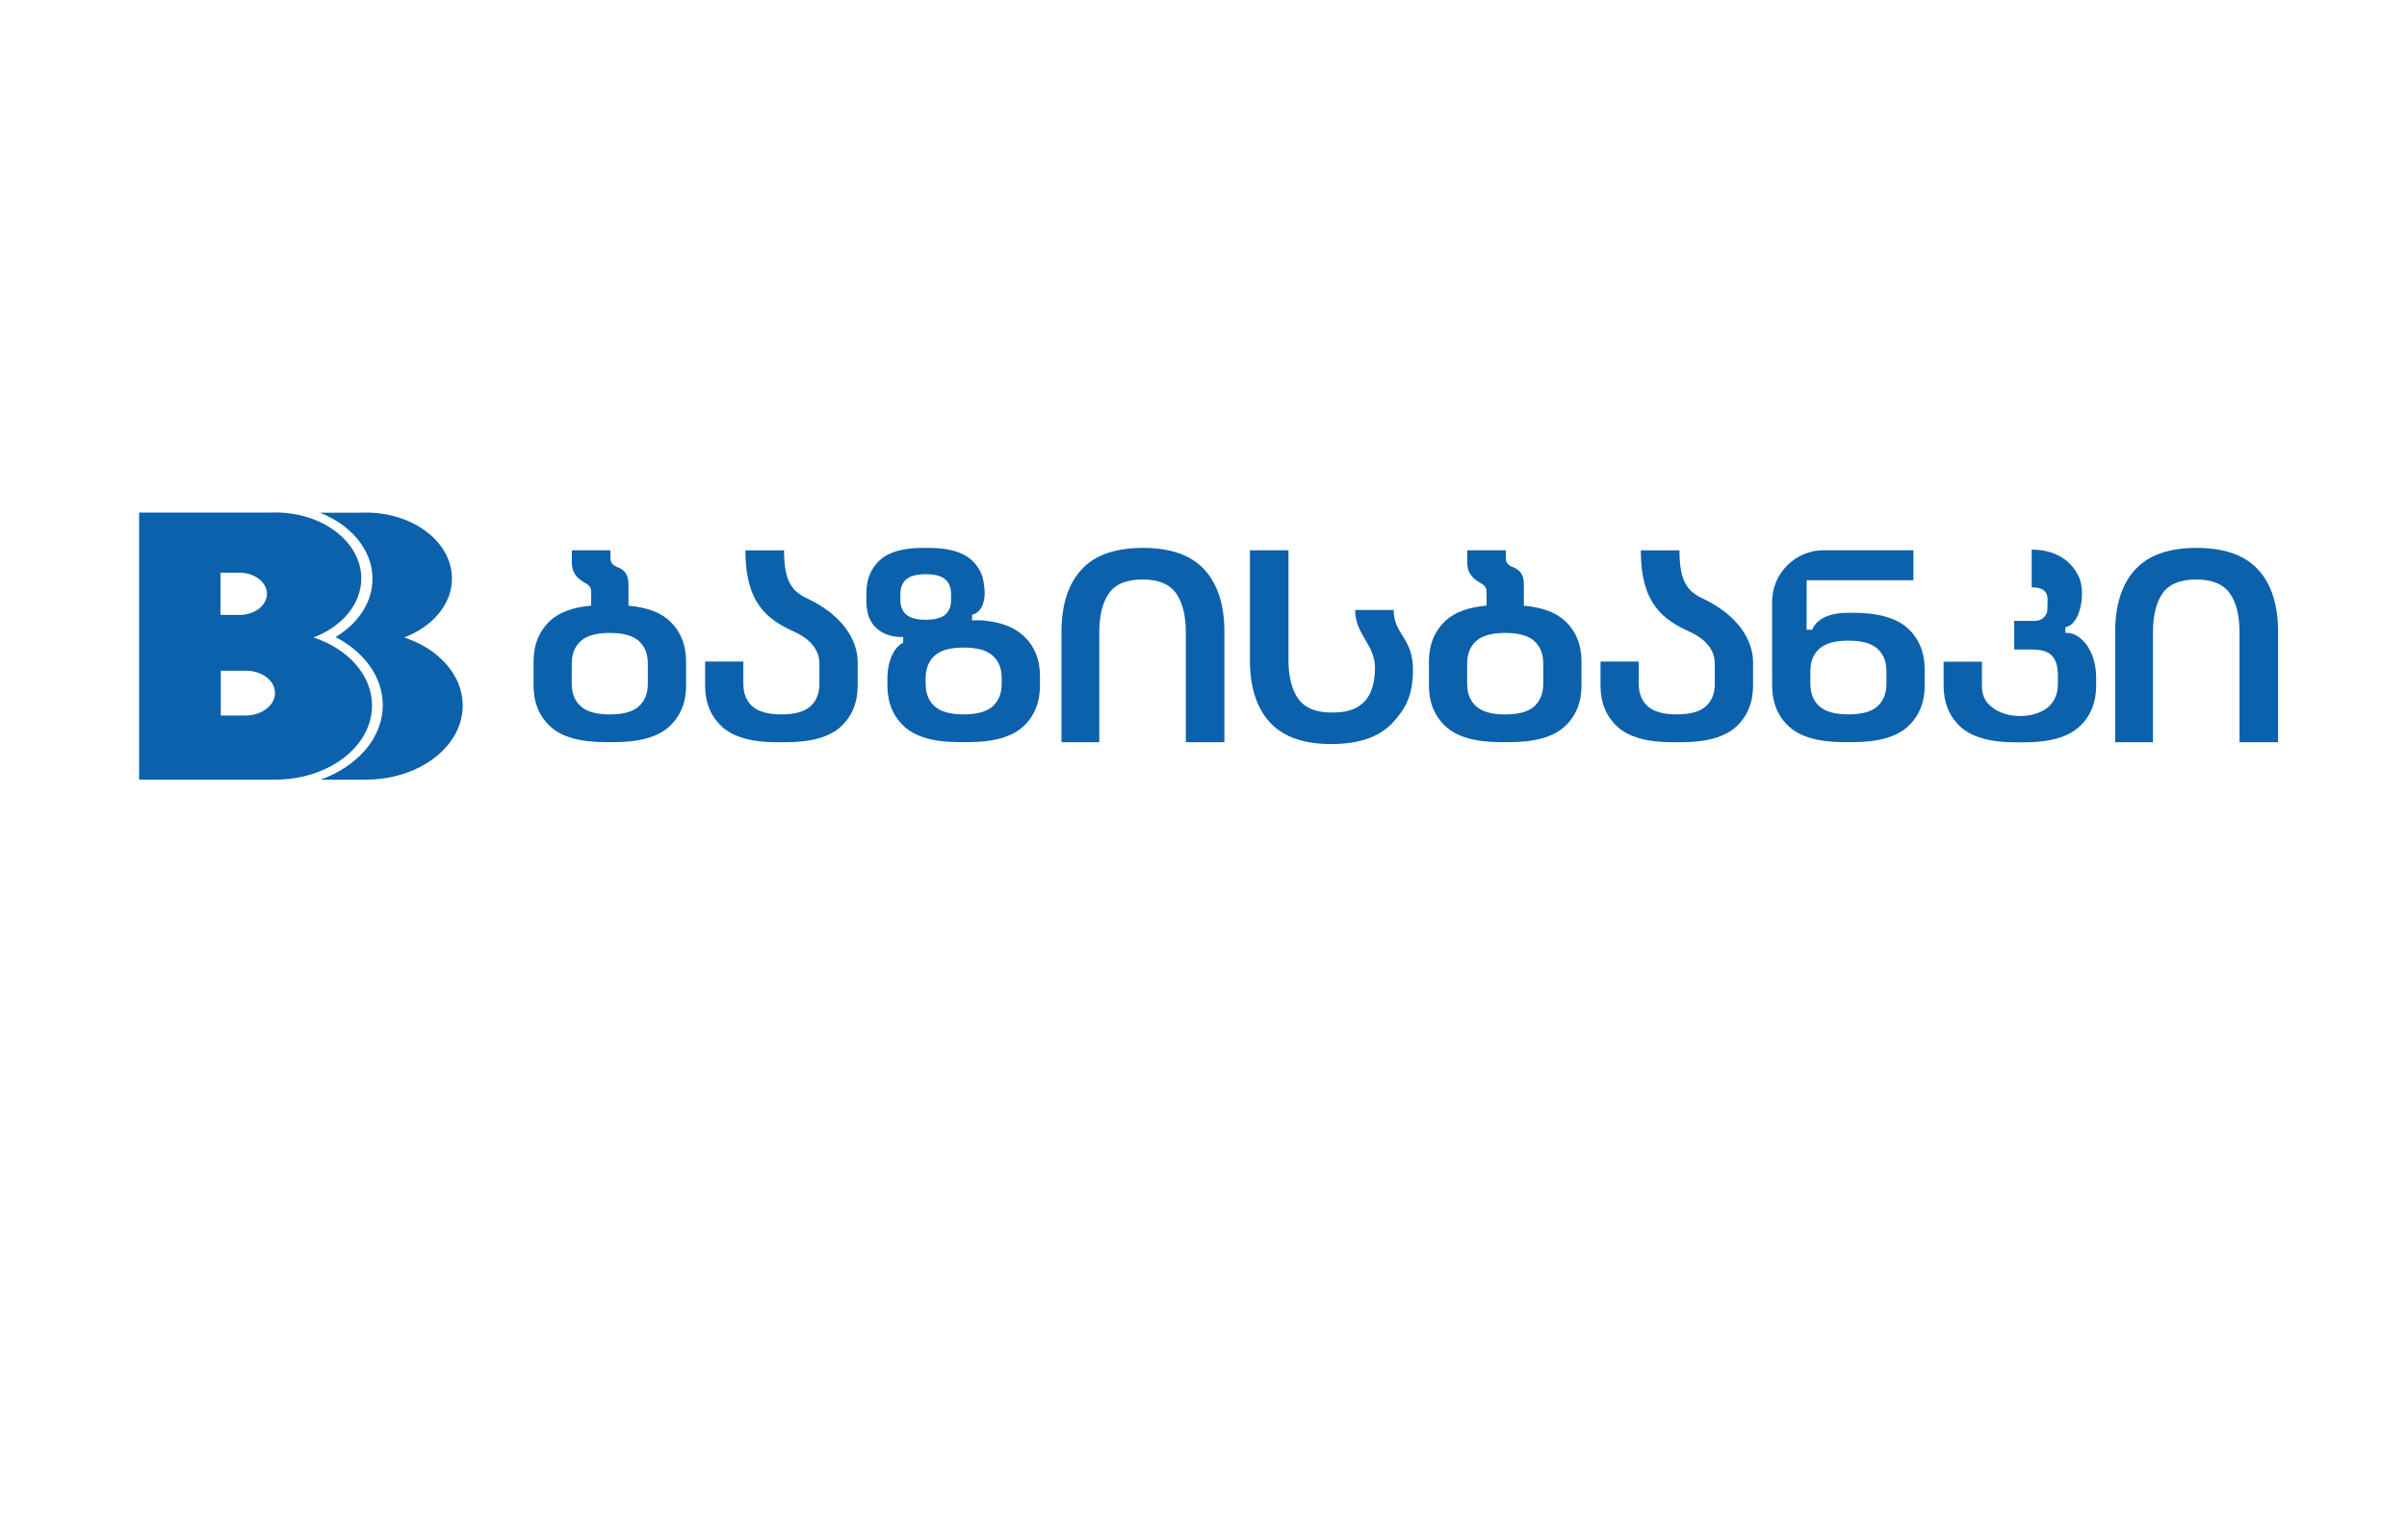 <?xml version="1.0" encoding="utf-8"?>
<!-- Generator: Adobe Illustrator 27.2.0, SVG Export Plug-In . SVG Version: 6.00 Build 0)  -->
<svg version="1.1" id="Layer_1" xmlns="http://www.w3.org/2000/svg" xmlns:xlink="http://www.w3.org/1999/xlink" x="0px" y="0px"
	 viewBox="0 0 500 320" style="enable-background:new 0 0 500 320;" xml:space="preserve">
<style type="text/css">
	.st0{fill:#0B61AC;}
	.st1{fill-rule:evenodd;clip-rule:evenodd;fill:#0B61AC;}
</style>
<g>
	<g>
		<g>
			<path class="st0" d="M237.43,113.85c5.75,0,10.01,1.5,12.77,4.52c2.76,3.02,4.14,7.33,4.14,12.95v22.9h-8.01v-22.79
				c0-3.55-0.68-6.27-2.04-8.17c-1.36-1.9-3.67-2.85-6.95-2.85c-3.31,0-5.63,0.95-6.97,2.85c-1.34,1.9-2.02,4.61-2.02,8.17v22.79
				h-7.85v-22.9c0-5.61,1.38-9.93,4.14-12.95C227.37,115.36,231.65,113.85,237.43,113.85z"/>
		</g>
		<g>
			<path class="st0" d="M456.31,113.85c5.75,0,10.01,1.5,12.77,4.52c2.76,3.02,4.14,7.33,4.14,12.95v22.9h-8.01v-22.79
				c0-3.55-0.68-6.27-2.04-8.17c-1.36-1.9-3.67-2.85-6.95-2.85c-3.31,0-5.63,0.95-6.97,2.85c-1.34,1.9-2.02,4.61-2.02,8.17v22.79
				h-7.85v-22.9c0-5.61,1.38-9.93,4.14-12.95C446.26,115.36,450.53,113.85,456.31,113.85z"/>
		</g>
		<path class="st0" d="M397.46,114.33h-18.6c-5.94,0-10.75,4.81-10.75,10.75c0,0,0.01,17.26,0.01,17.35c0,3.55,1.17,6.4,3.51,8.55
			c2.34,2.15,6.15,3.23,11.42,3.23h1.83c5.27,0,9.07-1.08,11.42-3.23c2.34-2.15,3.51-5.01,3.51-8.55c0-0.1,0-3.23,0-3.32
			c0-3.54-1.17-6.4-3.51-8.55c-2.34-2.15-6.15-3.23-11.42-3.23h-1.01c-6.51,0-7.4,3.53-7.4,3.53h-1.19l0.01-10.29h22.18V114.33z
			 M376.06,139.4L376.06,139.4c0.01-1.95,0.64-3.48,1.87-4.6c1.24-1.12,3.24-1.68,6-1.68h0.07c2.76,0,4.75,0.56,6,1.68
			c1.23,1.11,1.86,2.64,1.86,4.6v2.76c-0.01,1.95-0.63,3.48-1.86,4.6c-1.24,1.12-3.24,1.68-6,1.68h-0.07c-2.76,0-4.75-0.56-6-1.68
			c-1.23-1.11-1.86-2.64-1.86-4.6h-0.01V139.4z"/>
		<path class="st0" d="M325.01,128.95c-1.88-1.73-4.7-2.75-8.46-3.09c0-0.88,0-2.51,0-4.4c0-2.06-0.79-2.8-1.63-3.31
			c-0.72-0.44-2.12-0.57-2.12-2.17v-1.63h-8.01c0,1.02,0,1.88,0,2.65c0,2.88,2.37,3.87,3.12,4.36c0.97,0.64,0.89,1.31,0.89,2.19
			c0,0.56,0,1.59,0,2.29c-3.75,0.34-6.58,1.36-8.46,3.09c-2.34,2.15-3.51,5.01-3.51,8.55c0,0.1,0,4.84,0,4.95
			c0,3.54,1.17,6.4,3.51,8.55c2.34,2.15,6.15,3.23,11.42,3.23h1.83c5.27,0,9.07-1.08,11.42-3.23c2.34-2.15,3.51-5.01,3.51-8.55
			c0-0.1,0-4.84,0-4.95C328.53,133.96,327.36,131.11,325.01,128.95z M320.57,142.17c-0.01,1.95-0.63,3.48-1.86,4.6
			c-1.24,1.12-3.24,1.68-6,1.68h-0.07c-2.76,0-4.75-0.56-6-1.68c-1.23-1.11-1.86-2.64-1.86-4.6h-0.01v-4.37h0.01
			c0.01-1.95,0.63-3.48,1.86-4.6c1.24-1.12,3.24-1.68,6-1.68h0.07c2.76,0,4.75,0.56,6,1.68c1.23,1.11,1.86,2.64,1.86,4.6V142.17z"/>
		<path class="st0" d="M139.01,128.95c-1.88-1.73-4.7-2.75-8.46-3.09c0-0.88,0-2.51,0-4.4c0-2.06-0.79-2.8-1.63-3.31
			c-0.72-0.44-2.12-0.57-2.12-2.17v-1.63h-8.01c0,1.02,0,1.88,0,2.65c0,2.88,2.37,3.87,3.12,4.36c0.97,0.64,0.89,1.31,0.89,2.19
			c0,0.56,0,1.59,0,2.29c-3.75,0.34-6.58,1.36-8.46,3.09c-2.34,2.15-3.51,5.01-3.51,8.55c0,0.1,0,4.84,0,4.95
			c0,3.54,1.17,6.4,3.51,8.55c2.34,2.15,6.15,3.23,11.42,3.23h1.83c5.27,0,9.07-1.08,11.42-3.23s3.51-5.01,3.51-8.55
			c0-0.1,0-4.84,0-4.95C142.52,133.96,141.35,131.11,139.01,128.95z M134.57,142.17c-0.01,1.95-0.63,3.48-1.86,4.6
			c-1.24,1.12-3.24,1.68-6,1.68h-0.07c-2.76,0-4.75-0.56-6-1.68c-1.23-1.11-1.86-2.64-1.86-4.6h-0.01v-4.37h0.01
			c0.01-1.95,0.63-3.48,1.86-4.6c1.24-1.12,3.24-1.68,6-1.68h0.07c2.76,0,4.75,0.56,6,1.68c1.23,1.11,1.86,2.64,1.86,4.6V142.17z"/>
		<path class="st0" d="M213.8,133.4c-1.21-1.54-2.71-2.56-4.24-3.24c-1.55-0.65-3.41-1.07-5.58-1.26c-1.23-0.06-2.05,0.03-2.05,0.03
			v-1.19c0,0,3.94-0.59,2.14-7.98c-0.46-1.29-1.2-2.41-2.23-3.36c-1.84-1.7-4.82-2.55-8.86-2.55h-1.35c-4.04,0-7.03,0.86-8.86,2.55
			c-1.86,1.71-2.8,3.99-2.8,6.77v1.75c0,1.17,0.18,2.25,0.5,3.24c1.83,4.69,7.14,4.2,7.14,4.2v1.19c0,0-2.96,1.18-3.26,6.81
			c0,0.06-0.01,0.12-0.01,0.18c0,0.06,0,0.69,0,1.2c0,0.01,0,0.01,0,0.02l0,0c0,0.34,0,0.64,0,0.67c0,3.55,1.17,6.4,3.51,8.55
			c2.34,2.15,6.15,3.23,11.42,3.23h1.83c5.27,0,9.07-1.08,11.42-3.23s3.51-5.01,3.51-8.55c0-0.1,0-1.79,0-1.89
			C216.04,137.72,215.29,135.35,213.8,133.4z M188.22,127.68c-0.8-0.72-1.18-1.69-1.18-2.98l-0.01-0.47v-0.25h0.01v-0.59
			c0-1.28,0.39-2.26,1.18-2.98c0.8-0.73,2.16-1.09,4.11-1.09c1.89,0,3.25,0.36,4.05,1.09c0.8,0.72,1.18,1.69,1.18,2.98v1.32
			c0,1.28-0.39,2.26-1.18,2.98c-0.81,0.73-2.17,1.09-4.11,1.09C190.39,128.77,189.03,128.41,188.22,127.68z M208.08,142.16
			c-0.01,1.95-0.63,3.48-1.86,4.6c-1.24,1.12-3.24,1.68-6,1.68h-0.07c-2.76,0-4.75-0.56-6-1.68c-1.23-1.11-1.86-2.64-1.86-4.6h-0.01
			v-1.32h0.01c0.01-1.95,0.63-3.48,1.86-4.6c1.24-1.12,3.24-1.68,6-1.68h0.07c2.76,0,4.75,0.56,6,1.68c1.23,1.11,1.86,2.64,1.86,4.6
			V142.16z"/>
		<path class="st0" d="M433.53,134.11c-2.24-3.07-4.49-2.58-4.49-2.58v-1.23c3.15-0.43,4.26-7.19,2.82-10.37
			c-1.73-3.83-5.36-5.72-9.82-5.72v7.83c2.66,0,3.3,1.14,3.3,2.54c0,0.24-0.03,2.36-0.1,2.58c-0.3,1.06-1.29,1.85-2.44,1.85h-4.39
			v5.95c0,0,1.71,0,3.51,0c3.31,0,5.56,0.86,5.56,5.43v1.79c-0.01,1.95-0.65,3.46-1.86,4.6c-2.82,2.63-8.93,2.72-12.06,0
			c-1.25-1.09-1.86-2.36-1.86-4.31v-4.97h-7.96v4.97c0,3.55,1.17,6.4,3.51,8.55c2.34,2.15,6.15,3.23,11.42,3.23h1.83
			c5.27,0,9.07-1.08,11.42-3.23c2.34-2.15,3.51-5.01,3.51-8.55c0-0.1,0-1.56,0-1.67C435.42,138.18,434.78,135.96,433.53,134.11z"/>
		<path class="st0" d="M289.5,126.75h-8c0,5.1,4.12,7.18,4.12,11.94c0,8.82-5.67,9.37-8.98,9.37c-3.27,0-5.59-0.95-6.95-2.85
			c-1.36-1.9-2.04-4.61-2.04-8.17v-22.69h-8.01v22.79c0,5.61,1.37,9.93,4.14,12.95c2.76,3.02,7.02,4.52,12.77,4.52
			c5.79,0,10.06-1.5,12.82-4.52c2.71-2.96,4.14-5.68,4.14-11.08C293.48,132.53,289.5,131.8,289.5,126.75z"/>
		<path class="st0" d="M168.3,124.66c-3.5-1.59-5.43-3.28-5.43-10.3h-8.03c0,11.25,4.79,14.46,10.13,16.9
			c4.24,1.94,5.23,4.58,5.24,6.53v4.37c-0.01,1.95-0.63,3.48-1.86,4.6c-1.24,1.12-3.24,1.68-6,1.68h-0.07c-2.76,0-4.75-0.56-6-1.68
			c-1.23-1.11-1.86-2.64-1.86-4.6h-0.01v-4.69h-7.94c0,0.1,0,4.89,0,4.98c0,3.54,1.17,6.4,3.51,8.55c2.34,2.15,6.15,3.23,11.42,3.23
			h1.83c5.27,0,9.07-1.08,11.42-3.23s3.51-5.01,3.51-8.55c0-0.1,0-4.84,0-4.95C178.17,135.9,177.7,129.4,168.3,124.66z"/>
		<path class="st0" d="M354.3,124.66c-3.5-1.59-5.43-3.28-5.43-10.3h-8.03c0,11.25,4.79,14.46,10.13,16.9
			c4.24,1.94,5.23,4.58,5.24,6.53v4.37c-0.01,1.95-0.63,3.48-1.86,4.6c-1.24,1.12-3.24,1.68-6,1.68h-0.07c-2.76,0-4.75-0.56-6-1.68
			c-1.23-1.11-1.86-2.64-1.86-4.6h-0.01v-4.69h-7.94c0,0.1,0,4.89,0,4.98c0,3.54,1.17,6.4,3.51,8.55c2.34,2.15,6.15,3.23,11.42,3.23
			h1.83c5.27,0,9.07-1.08,11.42-3.23c2.34-2.15,3.51-5.01,3.51-8.55c0-0.1,0-4.84,0-4.95C364.16,135.9,363.68,129.4,354.3,124.66z"
			/>
	</g>
	<g>
		<path class="st1" d="M83.98,132.46c7.14,2.36,12.14,7.8,12.14,14.14c0,8.51-9,15.4-20.11,15.4c-0.24,0-0.49,0-0.74-0.01V162h-8.67
			c7.62-2.72,12.91-8.63,12.91-15.48c0-5.88-3.89-11.07-9.8-14.14c4.67-2.83,7.67-7.21,7.67-12.12c0-5.98-4.43-11.15-10.91-13.73
			h8.29c0.4-0.02,0.82-0.03,1.23-0.03c9.88,0,17.89,6.14,17.89,13.71C93.89,125.56,89.85,130.2,83.98,132.46"/>
		<path class="st1" d="M56.52,146.04L56.52,146.04L56.52,146.04l0.04-0.06l0.03-0.05l0.03-0.06c0.03-0.05,0.06-0.1,0.08-0.15l0,0
			v-0.01l0.03-0.05l0.02-0.03l0,0v-0.01l0.03-0.06l0.02-0.04v-0.01l0.01-0.02l0.02-0.04l0.01-0.03v-0.01l0.03-0.07l0.01-0.03v-0.01
			l0.02-0.06l0,0l0.03-0.07v-0.01l0.01-0.02v-0.01l0.02-0.06v-0.01l0.01-0.03c0.02-0.07,0.04-0.14,0.06-0.22l0.01-0.02l0,0
			l0.02-0.08l0.01-0.03v-0.01c0.01-0.05,0.02-0.1,0.03-0.16l0.01-0.06l0,0l0.01-0.09v-0.03v-0.04v-0.04v-0.04v-0.04v-0.02l0,0l0,0
			v-0.01l0,0v-0.01l0,0v-0.01l0,0l0,0l0,0l0,0v-0.01v-0.02v-0.11v-0.12l0,0l-0.01-0.1v-0.02l-0.01-0.08v-0.04
			c-0.01-0.11-0.03-0.21-0.05-0.32l-0.01-0.03l-0.02-0.08l-0.01-0.04L57,143.04l-0.01-0.02l-0.03-0.09l-0.01-0.02l-0.03-0.08
			l-0.01-0.03l-0.03-0.09v-0.01l-0.03-0.07l-0.02-0.05l-0.03-0.08l-0.01-0.02l-0.03-0.06l-0.02-0.05l-0.03-0.06l-0.03-0.05
			l-0.02-0.04l-0.04-0.07l-0.02-0.04l-0.02-0.04l-0.04-0.07l-0.02-0.03l-0.03-0.05l-0.05-0.08l-0.01-0.01
			c-1.02-1.47-3.05-2.47-5.37-2.47c-0.12,0-0.24,0-0.36,0.01h-4.84v2.25v4.8v2.26h5.43l0,0C53.58,148.58,55.56,147.54,56.52,146.04
			 M49.72,119c3.17,0,5.73,1.97,5.73,4.39c0,2.37-2.46,4.31-5.53,4.39l0,0H45.8v-1.18v-6.43V119h3.56
			C49.48,119.01,49.6,119,49.72,119z M65.14,132.46c7.14,2.36,12.14,7.8,12.14,14.14c0,8.51-9,15.4-20.11,15.4
			c-0.24,0-0.49,0-0.74-0.01V162H28.9v-55.49h27.03c0.4-0.02,0.82-0.03,1.23-0.03c9.88,0,17.89,6.14,17.89,13.71
			C75.05,125.56,71.02,130.2,65.14,132.46z"/>
	</g>
</g>
</svg>
